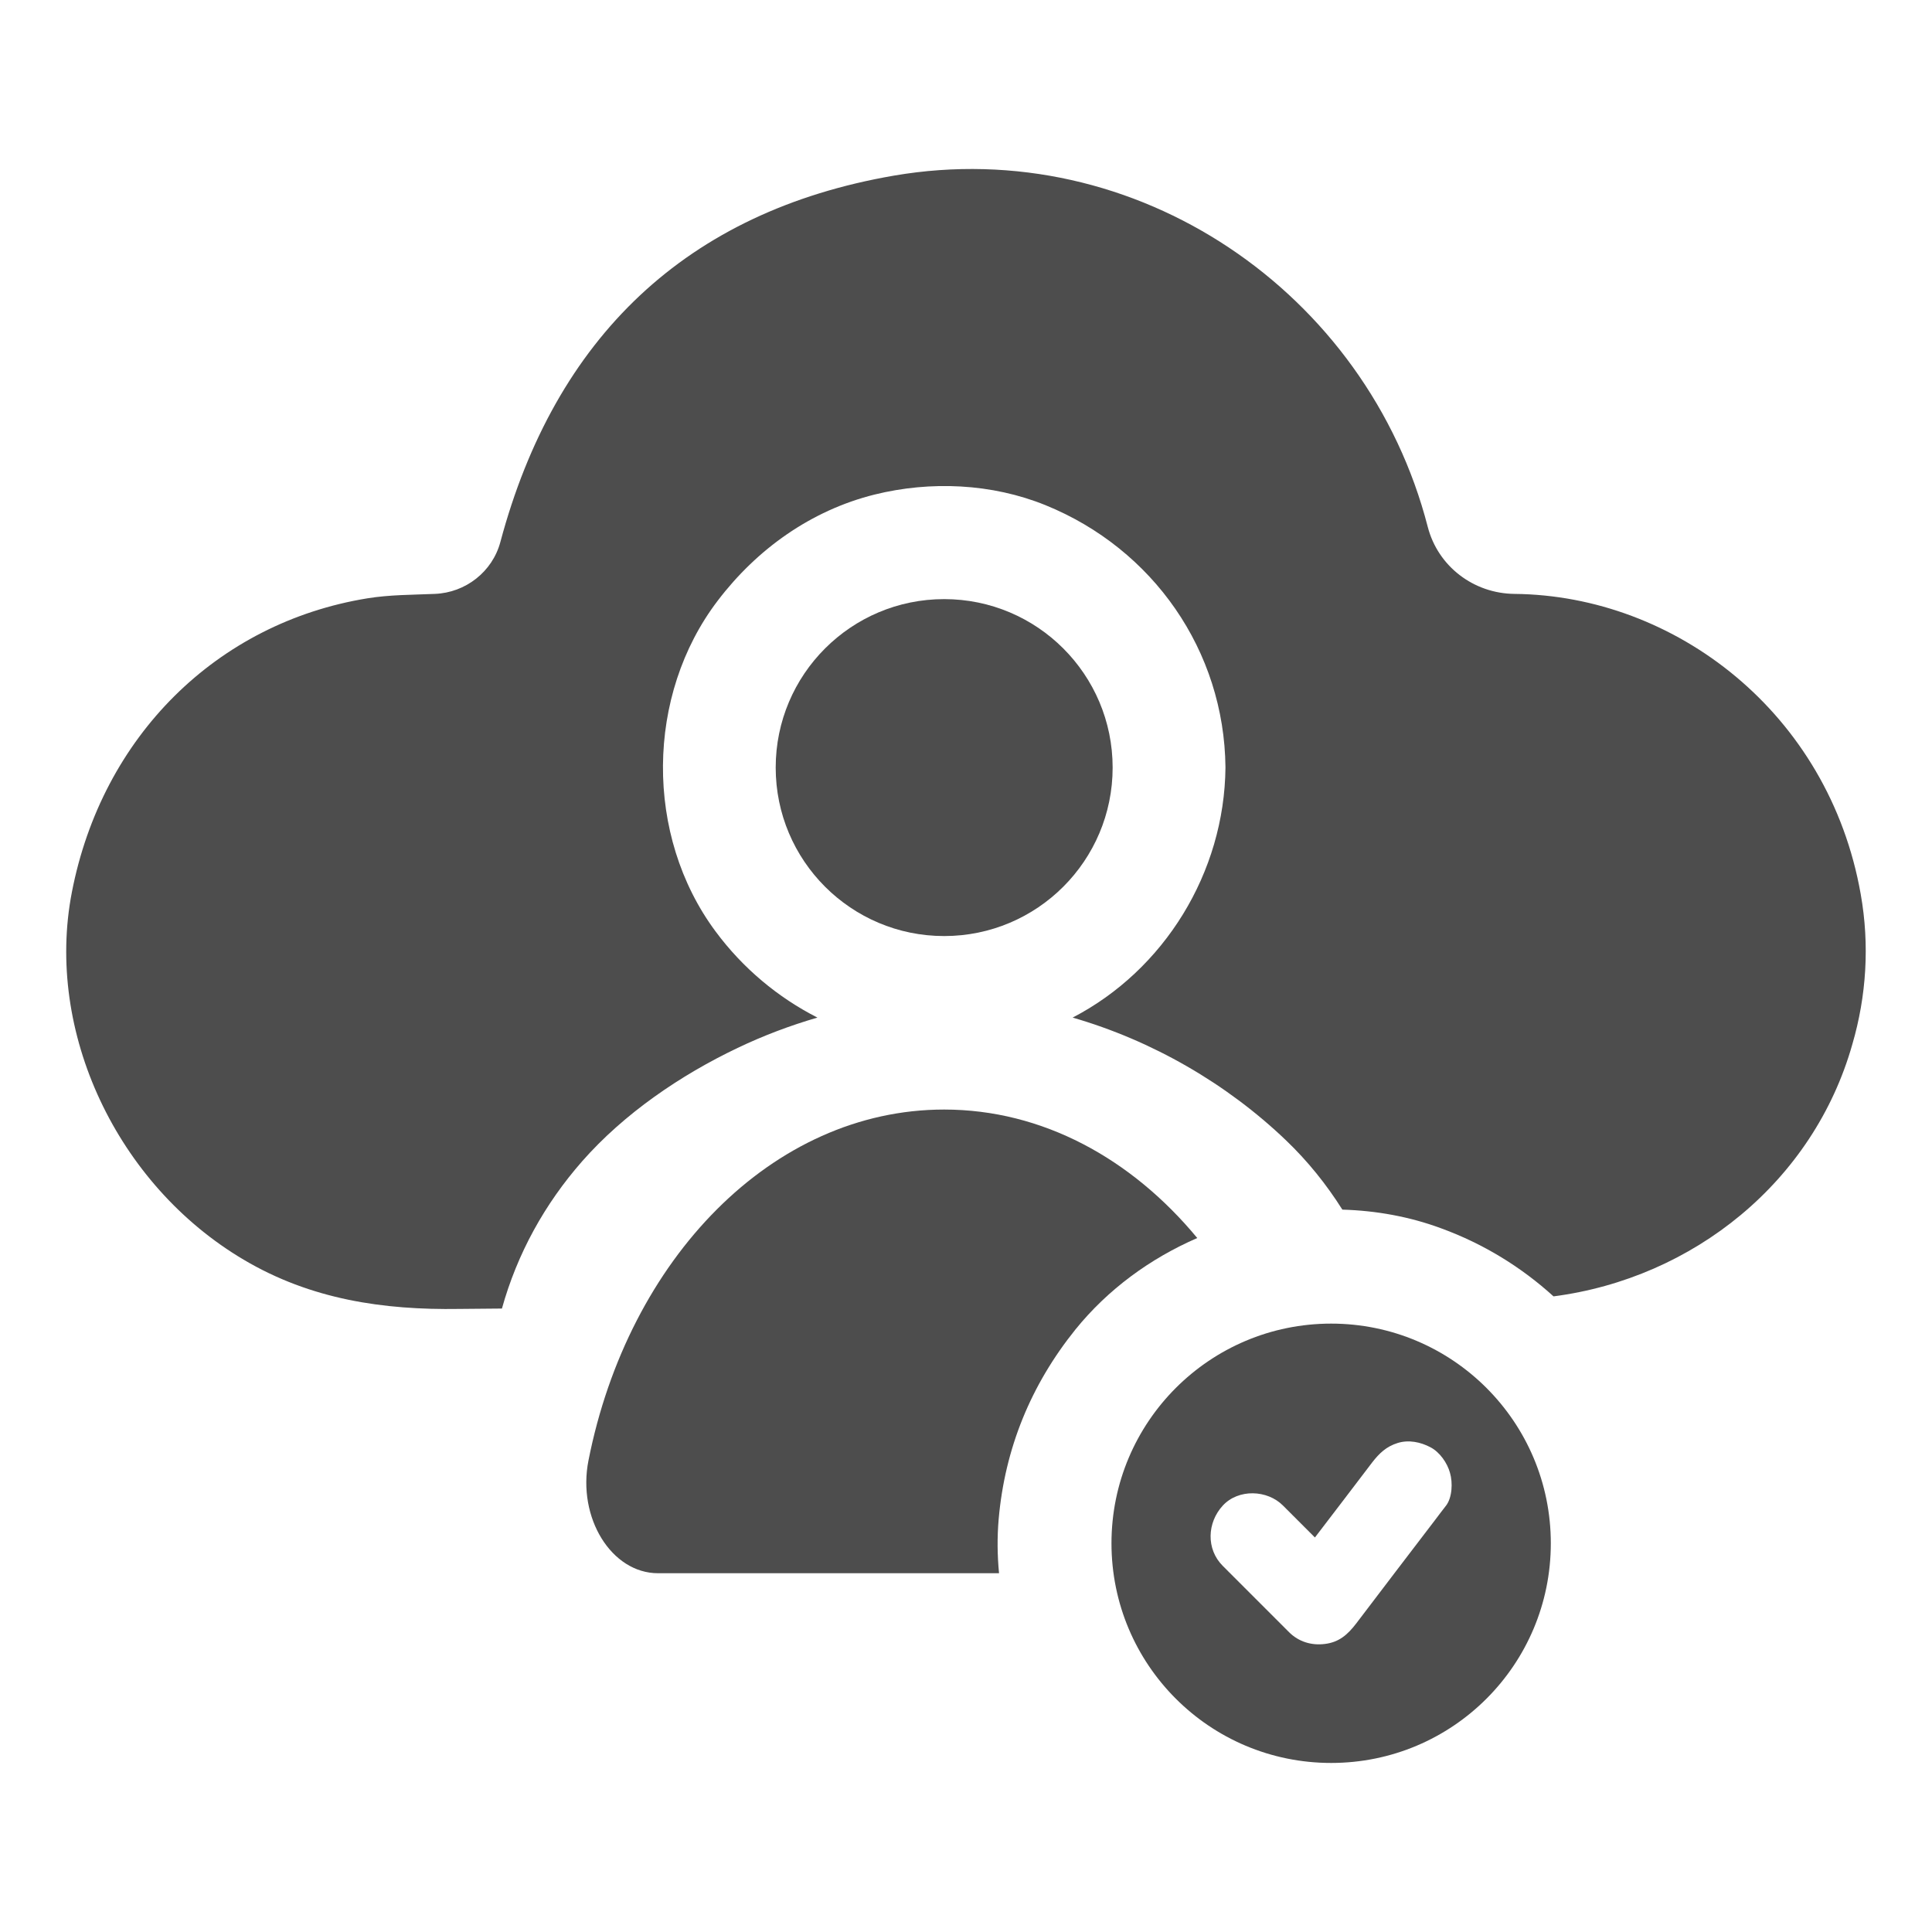 <?xml version="1.0" encoding="UTF-8" standalone="no"?>
<!-- Generator: Adobe Illustrator 28.3.0, SVG Export Plug-In . SVG Version: 6.00 Build 0)  -->

<svg
   version="1.1"
   id="Calque_1"
   x="0px"
   y="0px"
   viewBox="0 0 1000 1000"
   style="enable-background:new 0 0 1000 1000;"
   xml:space="preserve"
   sodipodi:docname="openotp_auth_gray (2).svg"
   inkscape:version="1.2 (dc2aedaf03, 2022-05-15)"
   xmlns:inkscape="http://www.inkscape.org/namespaces/inkscape"
   xmlns:sodipodi="http://sodipodi.sourceforge.net/DTD/sodipodi-0.dtd"
   xmlns="http://www.w3.org/2000/svg"
   xmlns:svg="http://www.w3.org/2000/svg"><defs
   id="defs5383" /><sodipodi:namedview
   id="namedview5381"
   pagecolor="#ffffff"
   bordercolor="#000000"
   borderopacity="0.25"
   inkscape:showpageshadow="2"
   inkscape:pageopacity="0.0"
   inkscape:pagecheckerboard="0"
   inkscape:deskcolor="#d1d1d1"
   showgrid="false"
   inkscape:zoom="1.027"
   inkscape:cx="315.48199"
   inkscape:cy="499.51315"
   inkscape:window-width="2560"
   inkscape:window-height="1369"
   inkscape:window-x="-8"
   inkscape:window-y="-8"
   inkscape:window-maximized="1"
   inkscape:current-layer="Calque_1" />
<circle
   cx="488.7"
   cy="397.3"
   r="87.2"
   id="circle5368"
   style="fill:#4d4d4d;fill-opacity:1" />
<path
   d="M516.9,786.4c3.2-36.7,16.7-69.6,39.7-98.2c16.8-20.8,38.7-36.8,63.1-47.4c-34.1-41.2-80.2-66.5-131-66.5  c-88.9,0-163.5,77.3-184.1,181.6c-5.9,29.7,11.9,58.4,36,58.4h176.5C516.2,805.1,516.1,795.7,516.9,786.4z"
   id="path5370"
   style="fill:#4d4d4d;fill-opacity:1" />
<g
   id="g5374"
   style="fill:#4d4d4d;fill-opacity:1">
	<path
   d="M689,685.1c-62.8,0-113.7,50.9-113.7,113.7S626.1,912.5,689,912.5s113.7-50.9,113.7-113.7S751.8,685.1,689,685.1z    M748.4,779.4c-1.9,2.5-3.9,5-5.8,7.6c-13.6,17.8-27.2,35.6-40.7,53.4c-4.4,5.7-8.8,9.6-16.1,10.5c-6.9,0.9-13.6-1.1-18.6-6.1   c-11.4-11.4-22.9-22.9-34.3-34.3c-8.7-8.7-8.1-22.4,0-31.2c8.1-8.8,23.1-8.2,31.2,0c5.5,5.5,11,11,16.5,16.5   c9.9-12.9,19.7-25.8,29.6-38.8c3.7-4.8,7.4-8.3,13.2-10.1c5.7-1.8,11.9-0.5,17,2.2c4.8,2.5,8.7,8.1,10.1,13.2   C752,767.3,751.7,775.2,748.4,779.4z"
   id="path5372"
   style="fill:#4d4d4d;fill-opacity:1" />
</g>
<g
   id="g5378"
   style="fill:#4d4d4d;fill-opacity:1">
	<path
   d="M963.1,462.8c-16.5-93.7-96-154.6-179.2-155.4c-21.1-0.2-39.6-14.2-44.9-34.7C707.7,151.3,588.2,69.4,462.7,90.9   C355.3,109.4,287.3,174.7,259,280.5c-4.1,15.4-18,26.3-34,26.9c-11.6,0.5-23.2,0.4-34.9,2.3c-77.9,12.7-137.3,71.5-152.9,152.1   C23.2,534,60.5,613.2,126.1,652c34.9,20.7,72.5,26.1,111.5,25.5l22.2-0.2c7.9-28.4,22.1-54.1,41.5-76.2   c21.7-24.7,50.9-44.6,80.5-58.7c13.4-6.4,27.2-11.6,41.3-15.7c-20.4-10.4-38.6-25.5-52.8-44.7c-36.7-49.5-36.1-122.2,1.2-171.1   c20.3-26.7,48.3-46.7,81.1-54.9c29-7.2,60.8-5.8,88.6,5.5c55.6,22.6,92.5,75.3,93.1,135.7c-0.5,54.5-31.7,104.9-79.1,129.5   c41.2,11.9,79.8,34.2,110.4,63.5c11.3,10.8,21,22.9,29.2,35.9c17.4,0.5,34.8,3.6,51.2,9.7c21.9,8,41.5,20.1,58.1,35.2   c72.3-9.4,134.6-59.4,154.7-130.6C966,515.7,967.8,489.2,963.1,462.8z"
   id="path5376"
   style="fill:#4d4d4d;fill-opacity:1" />
</g>
</svg>
